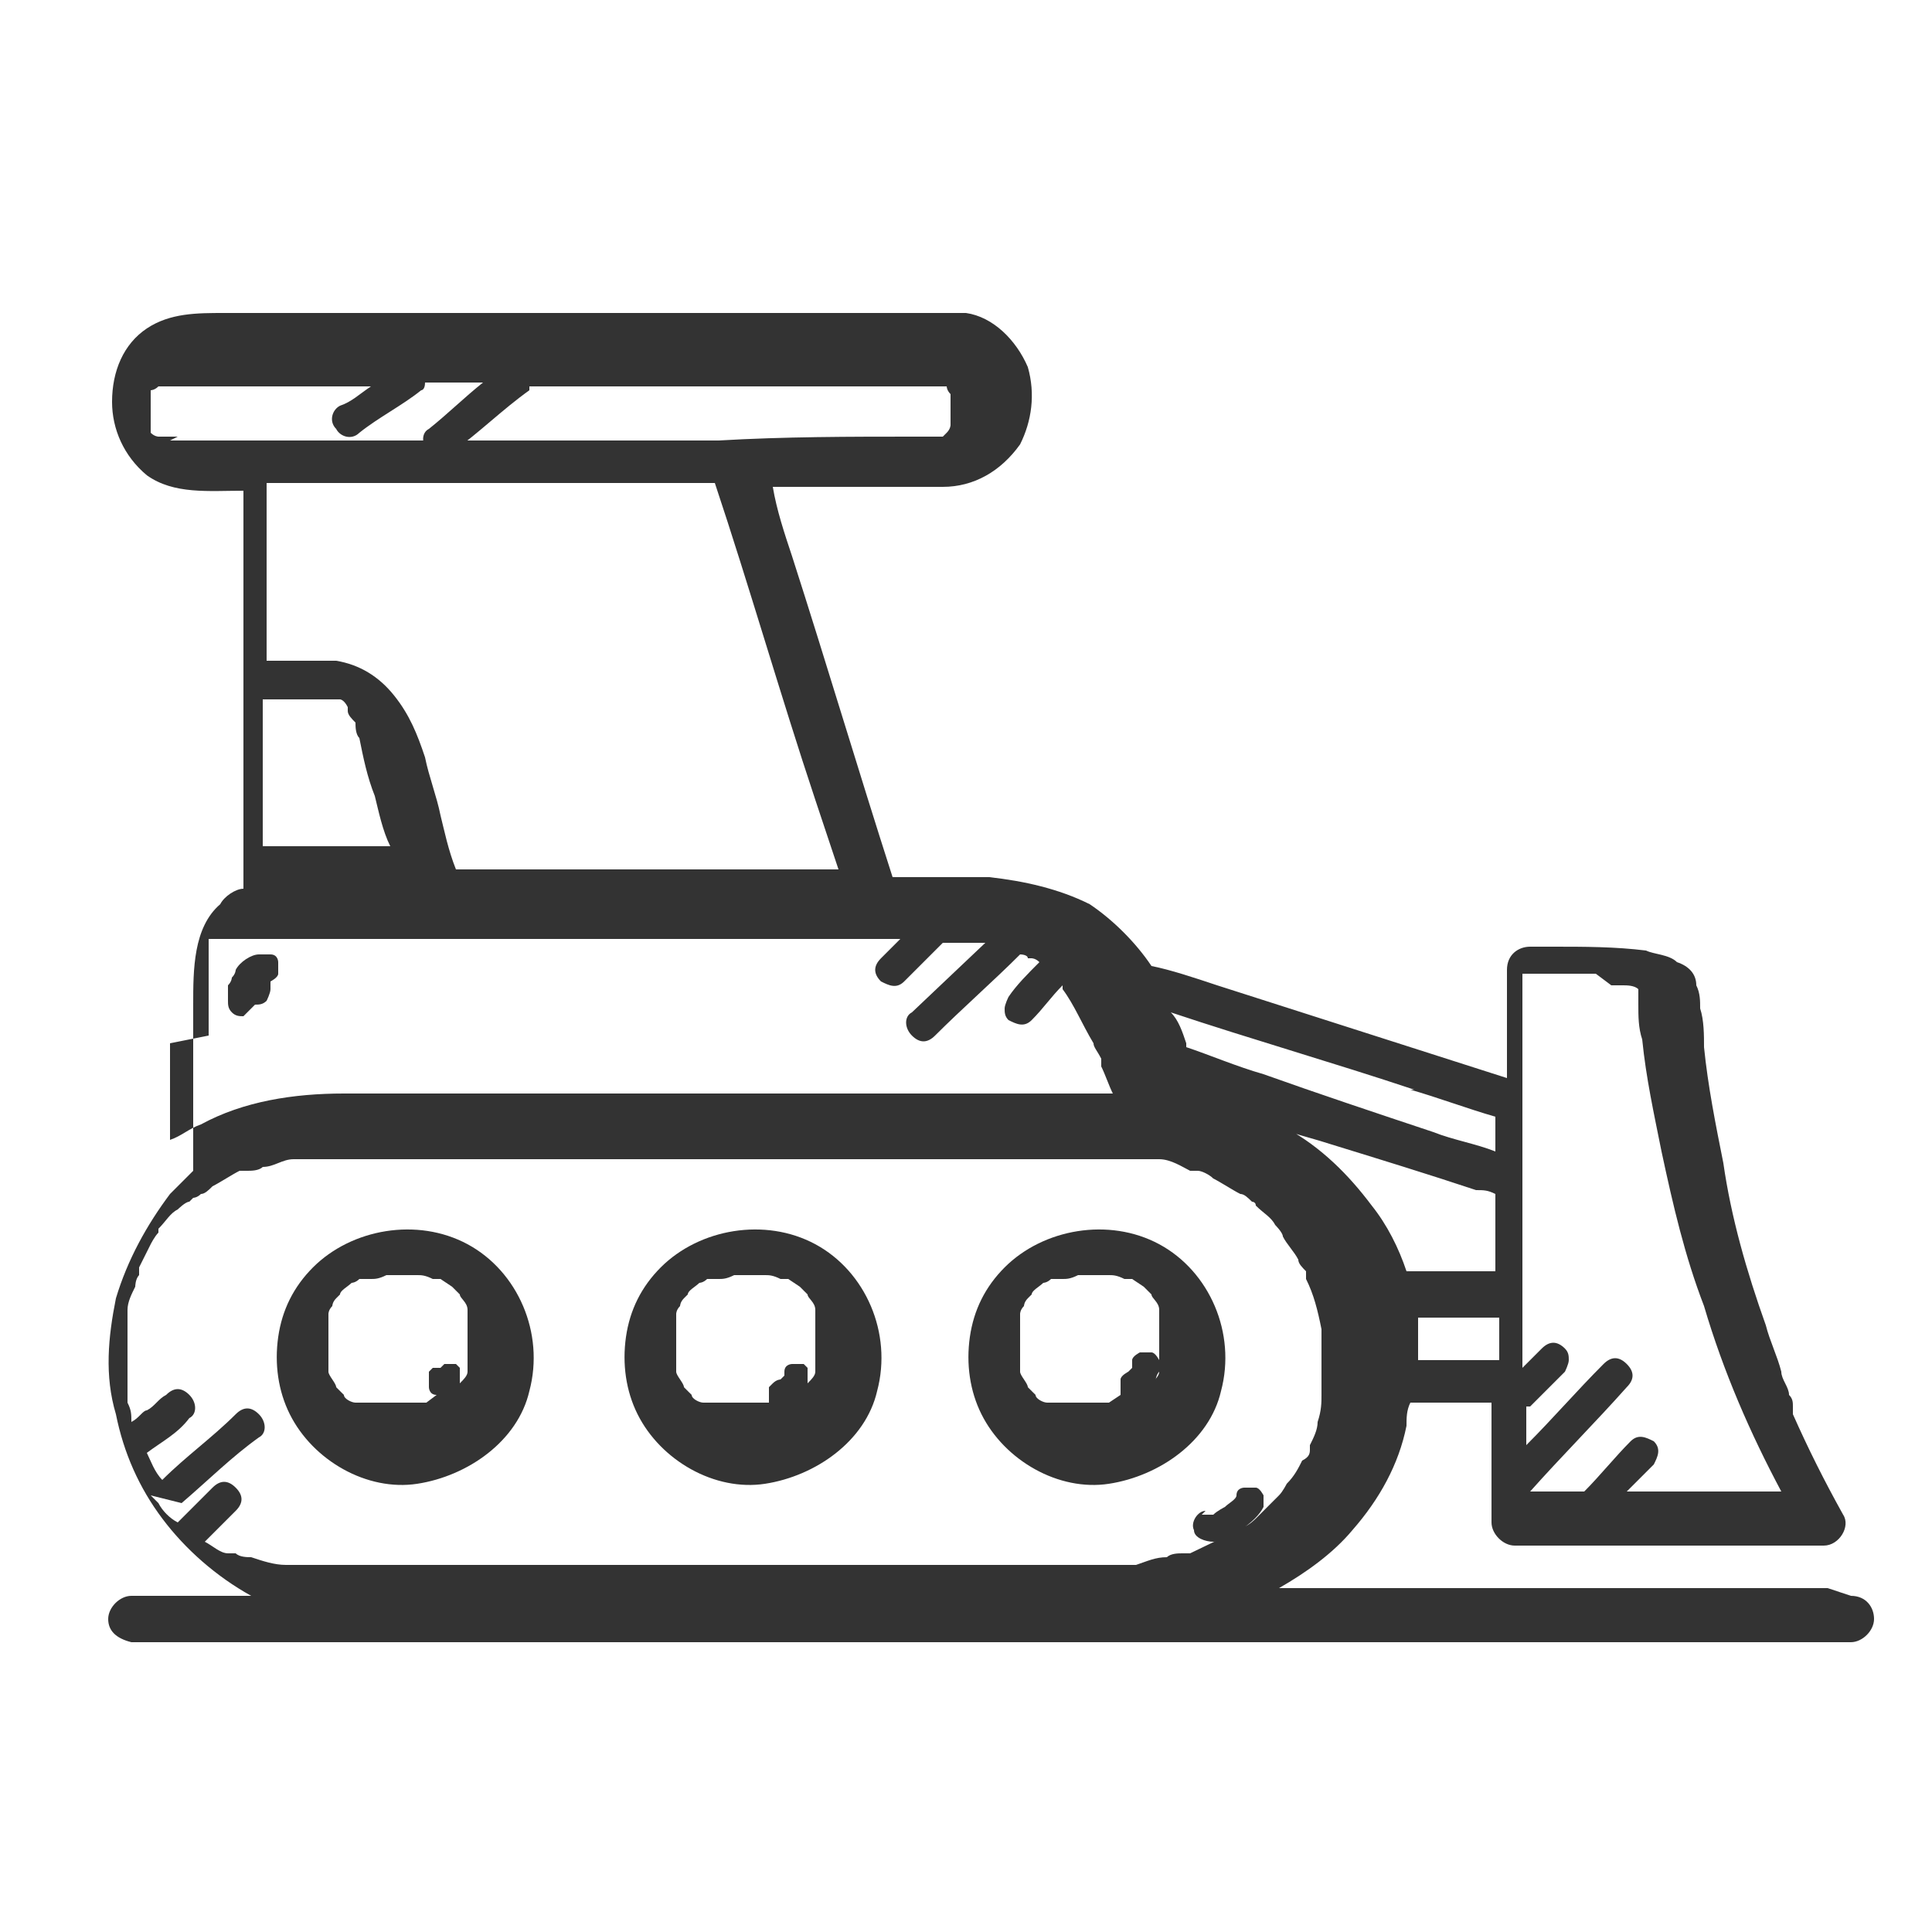 <?xml version="1.0" encoding="UTF-8"?>
<svg id="Layer_1" xmlns="http://www.w3.org/2000/svg" version="1.1" viewBox="0 0 50 50">
  <!-- Generator: Adobe Illustrator 30.0.0, SVG Export Plug-In . SVG Version: 2.1.1 Build 123)  -->
  <defs>
    <style>
      .st0 {
        fill: #333;
      }
    </style>
  </defs>
  <path class="st0" d="M47.3,41.1c-1.5,0-7.7,0-14.2,0,.7-.4,1.4-.9,1.9-1.5.7-.8,1.2-1.7,1.4-2.7,0-.2,0-.4.1-.6.7,0,1.4,0,2.1,0,0,1,0,2,0,3.1,0,.3.3.6.6.6h8c.4,0,.7-.5.5-.8-.5-.9-.9-1.7-1.3-2.6,0,0,0-.1,0-.2,0,0,0,0,0,0,0,0,0,0,0,0,0-.1,0-.2-.1-.3,0-.2-.2-.4-.2-.6-.1-.4-.3-.8-.4-1.2-.5-1.4-.9-2.8-1.1-4.2-.2-1-.4-2-.5-3,0-.3,0-.7-.1-1,0-.2,0-.4-.1-.6,0-.3-.2-.5-.5-.6-.2-.2-.6-.2-.8-.3-.8-.1-1.6-.1-2.4-.1-.2,0-.4,0-.6,0-.3,0-.6.2-.6.6,0,.9,0,1.9,0,2.8-2.5-.8-5-1.6-7.5-2.4-.6-.2-1.2-.4-1.7-.5-.4-.6-1-1.2-1.6-1.6-.8-.4-1.7-.6-2.6-.7-.5,0-1,0-1.4,0-.4,0-.7,0-1.1,0-.9-2.8-1.7-5.5-2.6-8.3-.2-.6-.4-1.2-.5-1.8.9,0,1.9,0,2.8,0,.5,0,1.1,0,1.6,0,.8,0,1.5-.4,2-1.1.3-.6.4-1.3.2-2-.3-.7-.9-1.3-1.6-1.4-.3,0-.7,0-1,0-.3,0-.6,0-.9,0-1.6,0-3.2,0-4.7,0-1.8,0-3.7,0-5.5,0-1.7,0-3.4,0-5.1,0-.7,0-1.4,0-2,0-.7,0-1.4,0-2,.4-.6.4-.9,1.1-.9,1.9,0,.7.3,1.4.9,1.9.7.5,1.6.4,2.5.4,0,0,0,0,0,0,0,2.8,0,5.5,0,8.3,0,.7,0,1.3,0,2-.2,0-.5.2-.6.4-.7.6-.7,1.7-.7,2.6,0,1.1,0,2.3,0,3.4,0,.3,0,.6,0,.9-.2.2-.4.4-.6.6-.6.8-1.1,1.7-1.4,2.7-.2,1-.3,2,0,3,.2,1,.6,1.9,1.2,2.7.6.8,1.4,1.5,2.3,2-1,0-2,0-3.1,0-.3,0-.6.3-.6.6,0,.3.2.5.6.6,2.9,0,5.7,0,8.6,0,.5,0,1.5,0,2.9,0,.6,0,1.2,0,1.7,0,.4,0,.9,0,1.3,0,8.3,0,22.3,0,24.6,0,1.8,0,3.6,0,5.4,0,.3,0,.6-.3.6-.6,0-.3-.2-.6-.6-.6ZM33.4,29.3c.3.1.7.2,1,.3,1.3.4,2.6.8,3.8,1.2.2,0,.3,0,.5.1,0,.7,0,1.3,0,2-.8,0-1.5,0-2.3,0-.2-.6-.5-1.2-.9-1.7-.6-.8-1.3-1.5-2.2-2ZM36.7,35.2c0-.4,0-.7,0-1.1.7,0,1.4,0,2.1,0,0,.4,0,.7,0,1.1-.7,0-1.3,0-2,0ZM41.7,25.5c0,0,.1,0,.2,0,0,0,0,0,0,0,0,0,0,0,.1,0,.1,0,.3,0,.4.1,0,0,0,0,0,0,0,0,0,0,0,0,0,0,0,0,0,0,0,0,0,0,0,0,0,0,0,0,0,0,0,0,0,0,0,.1,0,.1,0,.2,0,.3,0,.3,0,.6.1.9.1,1,.3,1.9.5,2.9.3,1.4.6,2.7,1.1,4,.5,1.7,1.2,3.3,2,4.8h-4c.2-.2.5-.5.7-.7.1-.2.2-.4,0-.6-.2-.1-.4-.2-.6,0-.4.4-.8.9-1.2,1.3h-1.4c.8-.9,1.7-1.8,2.5-2.7.2-.2.2-.4,0-.6-.2-.2-.4-.2-.6,0-.7.7-1.3,1.4-2,2.1,0-.3,0-.7,0-1,0,0,0,0,.1,0,.3-.3.6-.6.9-.9,0,0,.1-.2.1-.3s0-.2-.1-.3c-.2-.2-.4-.2-.6,0-.2.2-.3.3-.5.5,0-.7,0-1.3,0-2,0-1.8,0-3.6,0-5.4,0-.9,0-1.8,0-2.8.6,0,1.3,0,1.9,0ZM36.5,28.2c.7.2,1.5.5,2.2.7,0,.3,0,.6,0,.9-.5-.2-1.1-.3-1.6-.5-1.5-.5-3-1-4.4-1.5-.7-.2-1.4-.5-2-.7,0,0,0,0,0-.1-.1-.3-.2-.6-.4-.8,2.1.7,4.2,1.3,6.3,2ZM4.6,11.3c-.1,0-.2,0-.3,0,0,0,0,0,0,0,0,0,0,0,0,0,0,0-.2,0-.2,0,0,0,0,0,0,0,0,0,0,0,0,0,0,0-.1,0-.2-.1,0,0,0,0,0,0,0,0,0,0,0,0,0,0,0,0,0,0,0,0,0,0,0,0,0,0,0,0,0,0,0,0,0,0,0,0,0,0,0,0,0,0,0,0,0-.1,0-.2,0,0,0,0,0-.1,0,0,0-.1,0-.2,0,0,0,0,0,0,0,0,0,0,0,0,0,0,0-.1,0-.2,0,0,0,0,0,0,0,0,0-.1,0-.2,0,0,0,0,0,0,0,0,0,0,0,0,0,0,0,0,0,0,0,0,0-.1,0-.2,0,0,0,0,0,0,0,0,0,0,0,0,0,0,0,0,0,0,0,0,0,0,0,0,0,0,0,0,0,0,0,0,0,0,0,0,0,0,.1,0,.2-.1,0,0,0,0,0,0,0,0,0,0,0,0,0,0,.1,0,.2,0,0,0,0,0,0,0,0,0,0,0,0,0,.6,0,1.2,0,1.8,0,1.2,0,2.3,0,3.5,0-.3.2-.5.4-.8.5-.2.1-.3.4-.1.6.1.2.4.3.6.1.5-.4,1.1-.7,1.6-1.1,0,0,.1,0,.1-.2.5,0,1,0,1.5,0-.5.4-.9.8-1.4,1.2-.2.1-.2.4,0,.6.2.2.4.1.6,0,.7-.5,1.3-1.1,2-1.6,0,0,0,0,0-.1.8,0,1.6,0,2.4,0,1.7,0,3.3,0,5,0,.7,0,1.3,0,2,0,.3,0,.6,0,.8,0,0,0,.1,0,.2,0,0,0,0,0,0,0,0,0,0,0,0,0,0,0,0,0,.1,0,0,0,.1,0,.2,0,0,0,0,0,.1,0,0,0,0,0,0,0,0,0,0,0,0,0,0,0,0,0,0,0,0,0,0,0,0,0,0,0,0,0,0,0,0,0,0,.1.1.2,0,0,0,0,0,0,0,0,0,.1,0,.2,0,0,0,0,0,.1,0,0,0,0,0,0,0,0,0,0,0,0,0,0,0,0,0,.1,0,0,0,.1,0,.2,0,0,0,0,0,0,0,0,0,0,0,0,0,0,0,.1,0,.2,0,0,0,0,0,0,0,0,0,0,0,0,0,0,0,.1-.1.2,0,0,0,0,0,0,0,0,0,0,0,0,0,0,0,0-.1.1,0,0,0,0,0,0,0,0,0,0,0,0,0,0-.1,0-.2,0,0,0,0,0-.1,0,0,0-.2,0-.2,0t0,0c0,0-.1,0-.2,0-1.7,0-3.4,0-5.1.1,0,0,0,0,0,0-.5,0-.9,0-1.4,0-2.2,0-4.5,0-6.7,0-2,0-4,0-6.1,0ZM8.7,12.5c2.3,0,4.6,0,6.8,0,1,0,2,0,3,0,.9,2.7,1.7,5.5,2.6,8.2.2.6.4,1.2.6,1.8-2.9,0-5.9,0-8.8,0-.4,0-.7,0-1.1,0-.2-.5-.3-1-.4-1.4-.1-.5-.3-1-.4-1.5-.2-.6-.4-1.1-.8-1.6-.4-.5-.9-.8-1.5-.9-.4,0-.7,0-1.1,0-.2,0-.3,0-.5,0,0,0-.1,0-.2,0,0-.9,0-1.8,0-2.7,0-.6,0-1.3,0-1.9.6,0,1.3,0,1.9,0ZM6.8,22.6c0-1.5,0-3,0-4.5.4,0,.9,0,1.3,0,0,0,.1,0,.2,0,0,0,0,0,0,0,0,0,0,0,0,0,0,0,.1,0,.2,0,0,0,0,0,0,0,0,0,0,0,0,0,0,0,0,0,0,0,0,0,.1,0,.2,0,0,0,0,0,.1,0,0,0,0,0,0,0,0,0,0,0,0,0,0,0,0,0,0,0,0,0,0,0,0,0,0,0,0,0,0,0,0,0,.1,0,.2.2,0,0,0,0,0,0,0,0,0,0,0,0,0,0,0,0,0,0,0,0,0,0,0,0,0,0,0,0,0,0,0,0,0,0,0,.1,0,.1.1.2.2.3,0,0,0,0,0,0,0,0,0,0,0,0,0,0,0,0,0,0,0,0,0,0,0,0,0,.1,0,.3.1.4.1.5.2,1,.4,1.5.1.4.2.9.4,1.3-.7,0-1.5,0-2.2,0-.4,0-.7,0-1.1,0-.1,0-.3,0-.4,0ZM5.4,26.8c0-.6,0-1.2,0-1.8,0,0,0-.2,0-.3,0,0,0,0,0,0,0,0,0,0,0,0,0,0,0,0,0,0,0,0,0,0,0,0,0,0,0,0,0-.1,0,0,0-.2,0-.2,0,0,0,0,0,0,0,0,0,0,0,0,0,0,0,0,0,0,0,0,0,0,0,0,0,0,0,0,0,0,0,0,0,0,0,0,0,0,0,0,0-.1,0,0,0,0,0,0,0,0,0,0,0,0,0,0,0,0,0,0,0,0,0,0,0,0,0,0,0,0,0,0,0,0,0,0,0,0,0,0,0,0,0,0,0,0,0,0,0,0,0,0,0,0,0,0,0,0,0,0,0,0,0,0,0,0,0,0,0,0,0,0,0,0,0,0,0,0,0,0,0,0,.2,0,.3,0,0,0,0,0,0,0,0,0,.1,0,.2,0,.3,0,.6,0,1,0,1.2,0,2.4,0,3.7,0,0,0,0,0,0,0,.2,0,.4,0,.6,0,2.9,0,5.7,0,8.6,0,1.2,0,2.3,0,3.5,0-.2.2-.3.3-.5.5-.2.2-.2.4,0,.6.2.1.4.2.6,0,.3-.3.7-.7,1-1,.2,0,.5,0,.7,0,0,0,0,0,0,0,0,0,0,0,0,0,0,0,0,0,0,0,0,0,0,0,0,0,0,0,0,0,.1,0,.1,0,.2,0,.3,0,0,0,0,0,0,0l-1.9,1.8c-.2.1-.2.4,0,.6.2.2.4.2.6,0,.7-.7,1.5-1.4,2.2-2.1,0,0,0,0,0,0,0,0,.2,0,.2.1,0,0,0,0,.1,0,0,0,.2.2,0,0,0,0,.1,0,.2.1-.3.3-.6.6-.8.9,0,0-.1.2-.1.3s0,.2.1.3c.2.1.4.2.6,0,.3-.3.5-.6.8-.9,0,0,0,0,0,.1.3.4.5.9.8,1.4,0,.1.1.2.2.4,0,0,0,.1,0,.2,0,0,0,0,0,0,0,0,0,0,0,0,.1.2.2.5.3.7,0,0,0,0,0,0-.2,0-.3,0-.5,0-.8,0-1.7,0-2.5,0-.9,0-1.8,0-2.8,0-2,0-3.9,0-5.9,0-1.9,0-3.8,0-5.7,0-.8,0-1.7,0-2.5,0-1.3,0-2.6.2-3.7.8-.3.1-.5.3-.8.4,0-.8,0-1.6,0-2.5ZM4.7,38.9c.7-.6,1.3-1.2,2-1.7.2-.1.2-.4,0-.6-.2-.2-.4-.2-.6,0-.6.6-1.3,1.1-1.9,1.7-.2-.2-.3-.5-.4-.7.4-.3.8-.5,1.1-.9.2-.1.2-.4,0-.6-.2-.2-.4-.2-.6,0-.2.1-.3.3-.5.4-.1,0-.2.2-.4.3,0-.2,0-.3-.1-.5,0-.1,0-.2,0-.3,0,0,0,0,0,0,0,0,0-.1,0-.2,0-.2,0-.5,0-.7,0-.2,0-.4,0-.7,0,0,0,0,0,0,0,0,0-.1,0-.2,0-.1,0-.2,0-.3,0-.2.1-.4.2-.6,0,0,0-.2.1-.3,0,0,0,0,0,0,0,0,0-.1,0-.2.1-.2.2-.4.3-.6,0,0,.1-.2.2-.3,0,0,0,0,0-.1,0,0,0,0,0,0,.2-.2.3-.4.5-.5,0,0,.2-.2.3-.2,0,0,0,0,.1-.1,0,0,0,0,0,0,0,0,0,0,0,0,0,0,0,0,0,0,0,0,0,0,0,0,0,0,.1,0,.2-.1.1,0,.2-.1.3-.2.2-.1.5-.3.7-.4,0,0,0,0,0,0,0,0,0,0,0,0,0,0,.1,0,.2,0,.1,0,.3,0,.4-.1.3,0,.5-.2.8-.2.1,0,.3,0,.4,0,0,0,0,0,0,0,0,0,0,0,0,0,0,0,.1,0,.2,0,.3,0,.6,0,.9,0,1.8,0,3.5,0,5.3,0,1.9,0,3.9,0,5.8,0,1.9,0,3.7,0,5.6,0,.8,0,1.7,0,2.5,0,.2,0,.3,0,.5,0,0,0,.1,0,.2,0,0,0,0,0,0,0,0,0,0,0,.1,0,.2,0,.3,0,.5,0,0,0,0,0,0,0,.1,0,.2,0,.4,0,.3,0,.6.2.8.3,0,0,.1,0,.2,0,0,0,0,0,0,0,0,0,0,0,0,0,.1,0,.3.1.4.2.2.1.5.3.7.4.1,0,.2.1.3.2,0,0,0,0,0,0,0,0,0,0,0,0,0,0,.1,0,.1.1.2.2.4.3.5.5,0,0,.2.2.2.3,0,0,0,0,0,0,0,0,0,0,0,0,0,0,0,0,0,0,0,0,0,0,0,0,.1.2.3.4.4.6,0,.1.1.2.2.3,0,0,0,.1,0,.2,0,0,0,0,0,0,.2.4.3.8.4,1.3,0,0,0,.1,0,.2,0-.2,0,0,0,0,0,.1,0,.2,0,.3,0,.2,0,.5,0,.7,0,.1,0,.2,0,.3,0,0,0,.3,0,0,0,0,0,.1,0,.2,0,.2,0,.4-.1.7,0,.2-.1.4-.2.6,0,0,0,0,0,0,0,0,0,0,0,.1,0,.1,0,.2-.2.3-.1.2-.2.4-.4.6,0,0-.1.2-.2.3,0,0,0,0,0,0,0,0,0,0-.1.1-.2.2-.3.3-.5.5,0,0-.2.2-.3.2,0,0,0,0-.1,0,0,0,0,0,0,0,0,0,0,0,0,0-.4.3-.9.5-1.3.7,0,0,0,0,0,0,0,0-.1,0-.2,0-.1,0-.3,0-.4.1-.3,0-.5.1-.8.2,0,0-.1,0-.2,0,0,0,0,0-.1,0,0,0,0,0,0,0-.1,0-.3,0-.4,0-.4,0-.7,0-1.1,0-1,0-2,0-3,0-2.1,0-4.2,0-6.3,0-1,0-1.9,0-2.9,0-.2,0-.4,0-.6,0-.9,0-1.8,0-2.7,0-1,0-2,0-3,0-.3,0-.7,0-1,0,0,0,0,0,0,0,0,0,0,0,0,0,0,0-.2,0-.2,0-.2,0-.3,0-.5,0-.3,0-.6-.1-.9-.2-.1,0-.3,0-.4-.1,0,0,0,0,0,0,0,0,0,0,0,0,0,0,0,0,0,0,0,0-.1,0-.2,0-.2,0-.4-.2-.6-.3.3-.3.5-.5.8-.8.2-.2.2-.4,0-.6-.2-.2-.4-.2-.6,0-.3.3-.6.6-.9.9-.2-.1-.4-.3-.5-.5,0,0-.1-.1-.2-.2Z"/>
  <path class="st0" d="M6.9,40.4c-.1,0,0,0,0,0h0Z"/>
  <path class="st0" d="M31.2,39.1c-.2,0-.4.3-.3.5,0,.2.3.3.5.3.3,0,.5-.2.7-.3.3-.2.5-.4.6-.6,0,0,0-.2,0-.3,0,0-.1-.2-.2-.2,0,0-.2,0-.3,0,0,0-.2,0-.2.2,0,.1-.2.2-.3.3,0,0-.2.1-.3.2,0,0-.2,0-.3,0Z"/>
  <path class="st0" d="M6.6,26c.1,0,.2,0,.3-.1,0,0,.1-.2.1-.3,0,0,0,0,0-.1,0,0,0,0,0-.1,0,0,0,0,0,0,0,0,0,0,0,0,0,0,0,0,0,0,0,0,.2-.1.2-.2,0,0,0-.2,0-.3,0,0,0-.2-.2-.2,0,0-.2,0-.3,0-.2,0-.5.2-.6.4,0,0,0,.1-.1.2,0,0,0,.1-.1.2,0,.1,0,.3,0,.4,0,.1,0,.2.1.3s.2.1.3.1Z"/>
  <path class="st0" d="M19.8,38.4c1.3-.2,2.6-1.1,2.9-2.4.4-1.5-.3-3.1-1.6-3.8-1.3-.7-3-.4-4,.6-.5.5-.8,1.1-.9,1.8-.1.7,0,1.4.3,2,.6,1.2,2,2,3.3,1.8ZM17.4,36s0,0,0,0c0,0,0,0,0,0ZM18.4,33.1c0,0,.1,0,.2,0,0,0,0,0,0,0,0,0,0,0,0,0,.1,0,.2,0,.4-.1,0,0,.1,0,.2,0,0,0,0,0,0,0,0,0,0,0,0,0,0,0,0,0,0,0,0,0,0,0,0,0,0,0,0,0,0,0,.1,0,.2,0,.4,0,0,0,0,0,.1,0,0,0,0,0,0,0,0,0,0,0,0,0,0,0,0,0,0,0,0,0,0,0,0,0,0,0,0,0,.1,0,.1,0,.2,0,.4.1,0,0,0,0,0,0,0,0,0,0,0,0,0,0,0,0,0,0,0,0,0,0,0,0,0,0,0,0,0,0,0,0,.1,0,.2,0,0,0,.3.2.3.2,0,0,0,0,0,0,0,0,0,0,0,0,0,0,0,0,.1.1,0,0,0,0,.1.1,0,0,0,0,0,0,0,0,0,0,0,0,0,.1.2.2.2.4,0,0,0,0,0,0,0-.1,0,0,0,0,0,0,0,.2,0,.3,0,0,0,.1,0,.2,0,0,0,0,0,.1,0,0,0,0,0,0,0,.2,0,.4,0,.5,0,0,0,0,0,0,0,0,0,0,0,0,0,0,0,.1,0,.2,0,0,0,.2,0,.3,0,0,0,0,0,0,0,0,0,0,0,0,0,.1-.1.2-.2.3,0,0,0,0,0,0,0,0,0,.1-.1.2,0,0-.2.2-.3.2,0,0,0,0,0,0,0,0,0,0,0,0,0,0-.1,0-.2.1,0,0-.1,0-.2,0,0,0-.1,0-.2,0,0,0,0,0,0,0,0,0,0,0,0,0,0,0-.1,0-.2,0,0,0-.1,0-.2,0,0,0,0,0,0,0,0,0,0,0,0,0,0,0-.1,0-.2,0,0,0-.2,0-.2,0,0,0-.1,0-.2,0,0,0,0,0,0,0,0,0,0,0,0,0-.1,0-.3,0-.4,0,0,0,0,0-.1,0,0,0,0,0,0,0,0,0-.1,0-.2,0-.1,0-.3-.1-.3-.2,0,0,0,0,0,0,0,0,0,0,0,0,0,0,0,0-.1-.1,0,0,0,0-.1-.1,0,0,0,0,0,0,0,0,0,0,0,0,0,0,0,0,0,0,0-.1-.2-.3-.2-.4,0,0,0,0,0,0,0,0,0,0,0,0,0,0,0-.1,0-.2,0,0,0-.1,0-.2,0,0,0,0,0,0,0,0,0,0,0,0,0-.1,0-.3,0-.4,0,0,0,0,0-.1,0,0,0,0,0,0,0,0,0,0,0,0,0,0,0-.2,0-.2,0,0,0-.1,0-.2,0,0,0,0,0,0,0,0,0,0,0,0,0,0,0,0,0,0,0,0,0-.2,0-.2,0,0,0-.1.1-.2,0,0,0-.1.1-.2,0,0,0,0,0,0,0,0,0,0,.1-.1,0-.1.2-.2.3-.3,0,0,0,0,0,0,0,0,.1,0,.2-.1Z"/>
  <path class="st0" d="M19.2,32.9s0,0,0,0c0,0,0,0,0,0,0,0,0,0,0,0Z"/>
  <path class="st0" d="M17.7,36.5c0,0,0,0,0,0h0Z"/>
  <path class="st0" d="M20.3,33s0,0,0,0c0,0,0,0,0,0,0,0,0,0,0,0Z"/>
  <path class="st0" d="M19.8,32.9s0,0,0,0c0,0,0,0,0,0,0,0,0,0,0,0Z"/>
  <path class="st0" d="M11.4,33s0,0,0,0c0,0,0,0,0,0,0,0,0,0,0,0Z"/>
  <path class="st0" d="M8.7,36.5c0,0,0,0,0,0h0Z"/>
  <path class="st0" d="M10.8,32.9s0,0,0,0c0,0,0,0,0,0,0,0,0,0,0,0Z"/>
  <path class="st0" d="M10.8,38.4c1.3-.2,2.6-1.1,2.9-2.4.4-1.5-.3-3.1-1.6-3.8-1.3-.7-3-.4-4,.6-.5.5-.8,1.1-.9,1.8-.1.7,0,1.4.3,2,.6,1.2,2,2,3.3,1.8ZM8.5,36s0,0,0,0c0,0,0,0,0,0ZM9.4,33.1c0,0,.1,0,.2,0,0,0,0,0,0,0,0,0,0,0,0,0,.1,0,.2,0,.4-.1,0,0,.1,0,.2,0,0,0,0,0,0,0,0,0,0,0,0,0,0,0,0,0,0,0,0,0,0,0,0,0,0,0,0,0,0,0,.1,0,.2,0,.4,0,0,0,0,0,.1,0,0,0,0,0,0,0,0,0,0,0,0,0,0,0,0,0,0,0,0,0,0,0,0,0,0,0,0,0,.1,0,.1,0,.2,0,.4.1,0,0,0,0,0,0,0,0,0,0,0,0,0,0,0,0,0,0,0,0,0,0,0,0,0,0,0,0,0,0,0,0,.1,0,.2,0,0,0,.3.2.3.2,0,0,0,0,0,0,0,0,0,0,0,0,0,0,0,0,.1.1,0,0,0,0,.1.1,0,0,0,0,0,0,0,0,0,0,0,0,0,.1.2.2.2.4,0,0,0,0,0,0,0-.1,0,0,0,0,0,0,0,.2,0,.3,0,0,0,.1,0,.2,0,0,0,0,0,.1,0,0,0,0,0,0,0,.2,0,.4,0,.5,0,0,0,0,0,0,0,0,0,0,0,0,0,0,0,.1,0,.2,0,0,0,.2,0,.3,0,0,0,0,0,0,0,0,0,0,0,0,0,.1-.1.2-.2.3,0,0,0,0,0,0,0,0,0,.1-.1.2,0,0-.2.2-.3.2,0,0,0,0,0,0,0,0,0,0,0,0,0,0-.1,0-.2.1,0,0-.1,0-.2,0,0,0-.1,0-.2,0,0,0,0,0,0,0,0,0,0,0,0,0,0,0-.1,0-.2,0,0,0-.1,0-.2,0,0,0,0,0,0,0,0,0,0,0,0,0,0,0-.1,0-.2,0,0,0-.2,0-.2,0,0,0-.1,0-.2,0,0,0,0,0,0,0,0,0,0,0,0,0-.1,0-.3,0-.4,0,0,0,0,0-.1,0,0,0,0,0,0,0,0,0-.1,0-.2,0-.1,0-.3-.1-.3-.2,0,0,0,0,0,0,0,0,0,0,0,0,0,0,0,0-.1-.1,0,0,0,0-.1-.1,0,0,0,0,0,0,0,0,0,0,0,0,0,0,0,0,0,0,0-.1-.2-.3-.2-.4,0,0,0,0,0,0,0,0,0,0,0,0,0,0,0-.1,0-.2,0,0,0-.1,0-.2,0,0,0,0,0,0,0,0,0,0,0,0,0-.1,0-.3,0-.4,0,0,0,0,0-.1,0,0,0,0,0,0,0,0,0,0,0,0,0,0,0-.2,0-.2,0,0,0-.1,0-.2,0,0,0,0,0,0,0,0,0,0,0,0,0,0,0,0,0,0,0,0,0-.2,0-.2,0,0,0-.1.1-.2,0,0,0-.1.1-.2,0,0,0,0,0,0,0,0,0,0,.1-.1,0-.1.2-.2.3-.3,0,0,0,0,0,0,0,0,.1,0,.2-.1Z"/>
  <path class="st0" d="M10.3,32.9s0,0,0,0c0,0,0,0,0,0,0,0,0,0,0,0Z"/>
  <path class="st0" d="M28.7,32.9s0,0,0,0c0,0,0,0,0,0,0,0,0,0,0,0Z"/>
  <path class="st0" d="M28.7,38.4c1.3-.2,2.6-1.1,2.9-2.4.4-1.5-.3-3.1-1.6-3.8-1.3-.7-3-.4-4,.6-.5.5-.8,1.1-.9,1.8-.1.7,0,1.4.3,2,.6,1.2,2,2,3.3,1.8ZM26.3,36s0,0,0,0c0,0,0,0,0,0ZM27.3,33.1c0,0,.1,0,.2,0,0,0,0,0,0,0,0,0,0,0,0,0,.1,0,.2,0,.4-.1,0,0,.1,0,.2,0,0,0,0,0,0,0,0,0,0,0,0,0,0,0,0,0,0,0,0,0,0,0,0,0,0,0,0,0,0,0,.1,0,.2,0,.4,0,0,0,0,0,.1,0,0,0,0,0,0,0,0,0,0,0,0,0,0,0,0,0,0,0,0,0,0,0,0,0,0,0,0,0,.1,0,.1,0,.2,0,.4.1,0,0,0,0,0,0,0,0,0,0,0,0,0,0,0,0,0,0,0,0,0,0,0,0,0,0,0,0,0,0,0,0,.1,0,.2,0,0,0,.3.2.3.2,0,0,0,0,0,0,0,0,0,0,0,0,0,0,0,0,.1.1,0,0,0,0,.1.1,0,0,0,0,0,0,0,0,0,0,0,0,0,.1.2.2.2.4,0,0,0,0,0,0,0-.1,0,0,0,0,0,0,0,.2,0,.3,0,0,0,.1,0,.2,0,0,0,0,0,.1,0,0,0,0,0,0,0,.2,0,.4,0,.5,0,0,0,0,0,0,0,0,0,0,0,0,0,0,0,.1,0,.2,0,0,0,.2,0,.3,0,0,0,0,0,0,0,0,0,0,0,0,0,.1-.1.2-.2.3,0,0,0,0,0,0,0,0,0,.1-.1.2,0,0-.2.2-.3.2,0,0,0,0,0,0,0,0,0,0,0,0,0,0-.1,0-.2.1,0,0-.1,0-.2,0,0,0-.1,0-.2,0,0,0,0,0,0,0,0,0,0,0,0,0,0,0-.1,0-.2,0,0,0-.1,0-.2,0,0,0,0,0,0,0,0,0,0,0,0,0,0,0-.1,0-.2,0,0,0-.2,0-.2,0,0,0-.1,0-.2,0,0,0,0,0,0,0,0,0,0,0,0,0-.1,0-.3,0-.4,0,0,0,0,0-.1,0,0,0,0,0,0,0,0,0-.1,0-.2,0-.1,0-.3-.1-.3-.2,0,0,0,0,0,0,0,0,0,0,0,0,0,0,0,0-.1-.1,0,0,0,0-.1-.1,0,0,0,0,0,0,0,0,0,0,0,0,0,0,0,0,0,0,0-.1-.2-.3-.2-.4,0,0,0,0,0,0,0,0,0,0,0,0,0,0,0-.1,0-.2,0,0,0-.1,0-.2,0,0,0,0,0,0,0,0,0,0,0,0,0-.1,0-.3,0-.4,0,0,0,0,0-.1,0,0,0,0,0,0,0,0,0,0,0,0,0,0,0-.2,0-.2,0,0,0-.1,0-.2,0,0,0,0,0,0,0,0,0,0,0,0,0,0,0,0,0,0,0,0,0-.2,0-.2,0,0,0-.1.1-.2,0,0,0-.1.1-.2,0,0,0,0,0,0,0,0,0,0,.1-.1,0-.1.2-.2.3-.3,0,0,0,0,0,0,0,0,.1,0,.2-.1Z"/>
  <path class="st0" d="M26.6,36.5c0,0,0,0,0,0h0Z"/>
  <path class="st0" d="M29.3,33s0,0,0,0c0,0,0,0,0,0,0,0,0,0,0,0Z"/>
  <path class="st0" d="M28.2,32.9s0,0,0,0c0,0,0,0,0,0,0,0,0,0,0,0Z"/>
  <path class="st0" d="M28.7,36.3c0,0,.1.2.2.2.1,0,.2,0,.3,0,0,0,.2-.1.3-.2,0,0,.1,0,.2-.2,0,0,.1-.2.2-.3,0,0,0-.2.1-.3,0-.1,0-.2,0-.3,0,0-.1-.2-.2-.2-.1,0-.2,0-.3,0,0,0-.2.1-.2.2,0,0,0,0,0,0,0,0,0,.1,0,.2,0,0,0,0-.1.1,0,0,0,0,0,0,0,0-.2.1-.2.2,0,0,0,.1,0,.2,0,0,0,.1,0,.2Z"/>
  <path class="st0" d="M19.7,36.4c0,0,.1.2.2.2h.1c0,0,.1,0,.2,0,.1,0,.3-.2.4-.3,0,0,.1-.1.2-.2,0,0,0-.1.1-.2,0,0,0,0,0-.2,0,0,0-.1,0-.2,0,0,0-.1,0-.1,0,0,0,0-.1-.1,0,0-.2,0-.3,0,0,0-.2,0-.2.2,0,0,0,0,0,.1,0,0,0,0-.1.1,0,0-.1,0-.2.1,0,0,0,0-.1.1,0,0,0,0,0,.1,0,0,0,.1,0,.2,0,0,0,.1,0,.2Z"/>
  <path class="st0" d="M10.9,36.4s0,0,0,0c0,0,.1,0,.2,0,0,0,.1,0,.2,0,0,0,.2,0,.2-.1.2-.1.3-.2.4-.4,0,0,0,0,0-.2,0,0,0-.1,0-.2,0,0,0-.1,0-.1,0,0,0,0-.1-.1,0,0-.2,0-.3,0,0,0,0,0,0,0,0,0,0,0-.1.1,0,0,0,0,0,0,0,0,0,0,0,0,0,0,0,0-.1,0,0,0-.1,0-.1,0,0,0,0,0-.1.1,0,0,0,0,0,.2,0,0,0,.1,0,.2,0,0,0,.2.2.2Z"/>
  <path class="st0" d="M6.1,23.8s0,0,0,0c0,0,0,0,0,0,0,0,0,0,0,0Z"/>
  <path class="st0" d="M5.9,23.9s0,0,0,0c0,0,0,0,0,0,0,0,0,0,0,0Z"/>
  <path class="st0" d="M5.5,24.7s0,0,0,0c0,0,0,0,0,0,0,0,0,0,0,0,0,0,0,0,0,0Z"/>
  <path class="st0" d="M25.8,23.8s0,0,0,0c0,0,0,0,0,0,0,0,0,0,0,0,0,0,0,0,0,0Z"/>
  <path class="st0" d="M5.6,24.2s0,0,0,0c0,0,0,0,0,0,0,0,0,0,0,0Z"/>
  <path class="st0" d="M3.5,10.9s0,0,0,0c0,0,0,0,0,0,0,0,0,0,0,0Z"/>
  <path class="st0" d="M3.4,9.7c0-.1,0,0,0,0h0Z"/>
  <path class="st0" d="M9.3,18.7s0,0,0,0h0s0,0,0,0Z"/>
  <path class="st0" d="M9,18.5s0,0,0,0c0,0,0,0,0,0,0,0,0,0,0,0Z"/>
</svg>